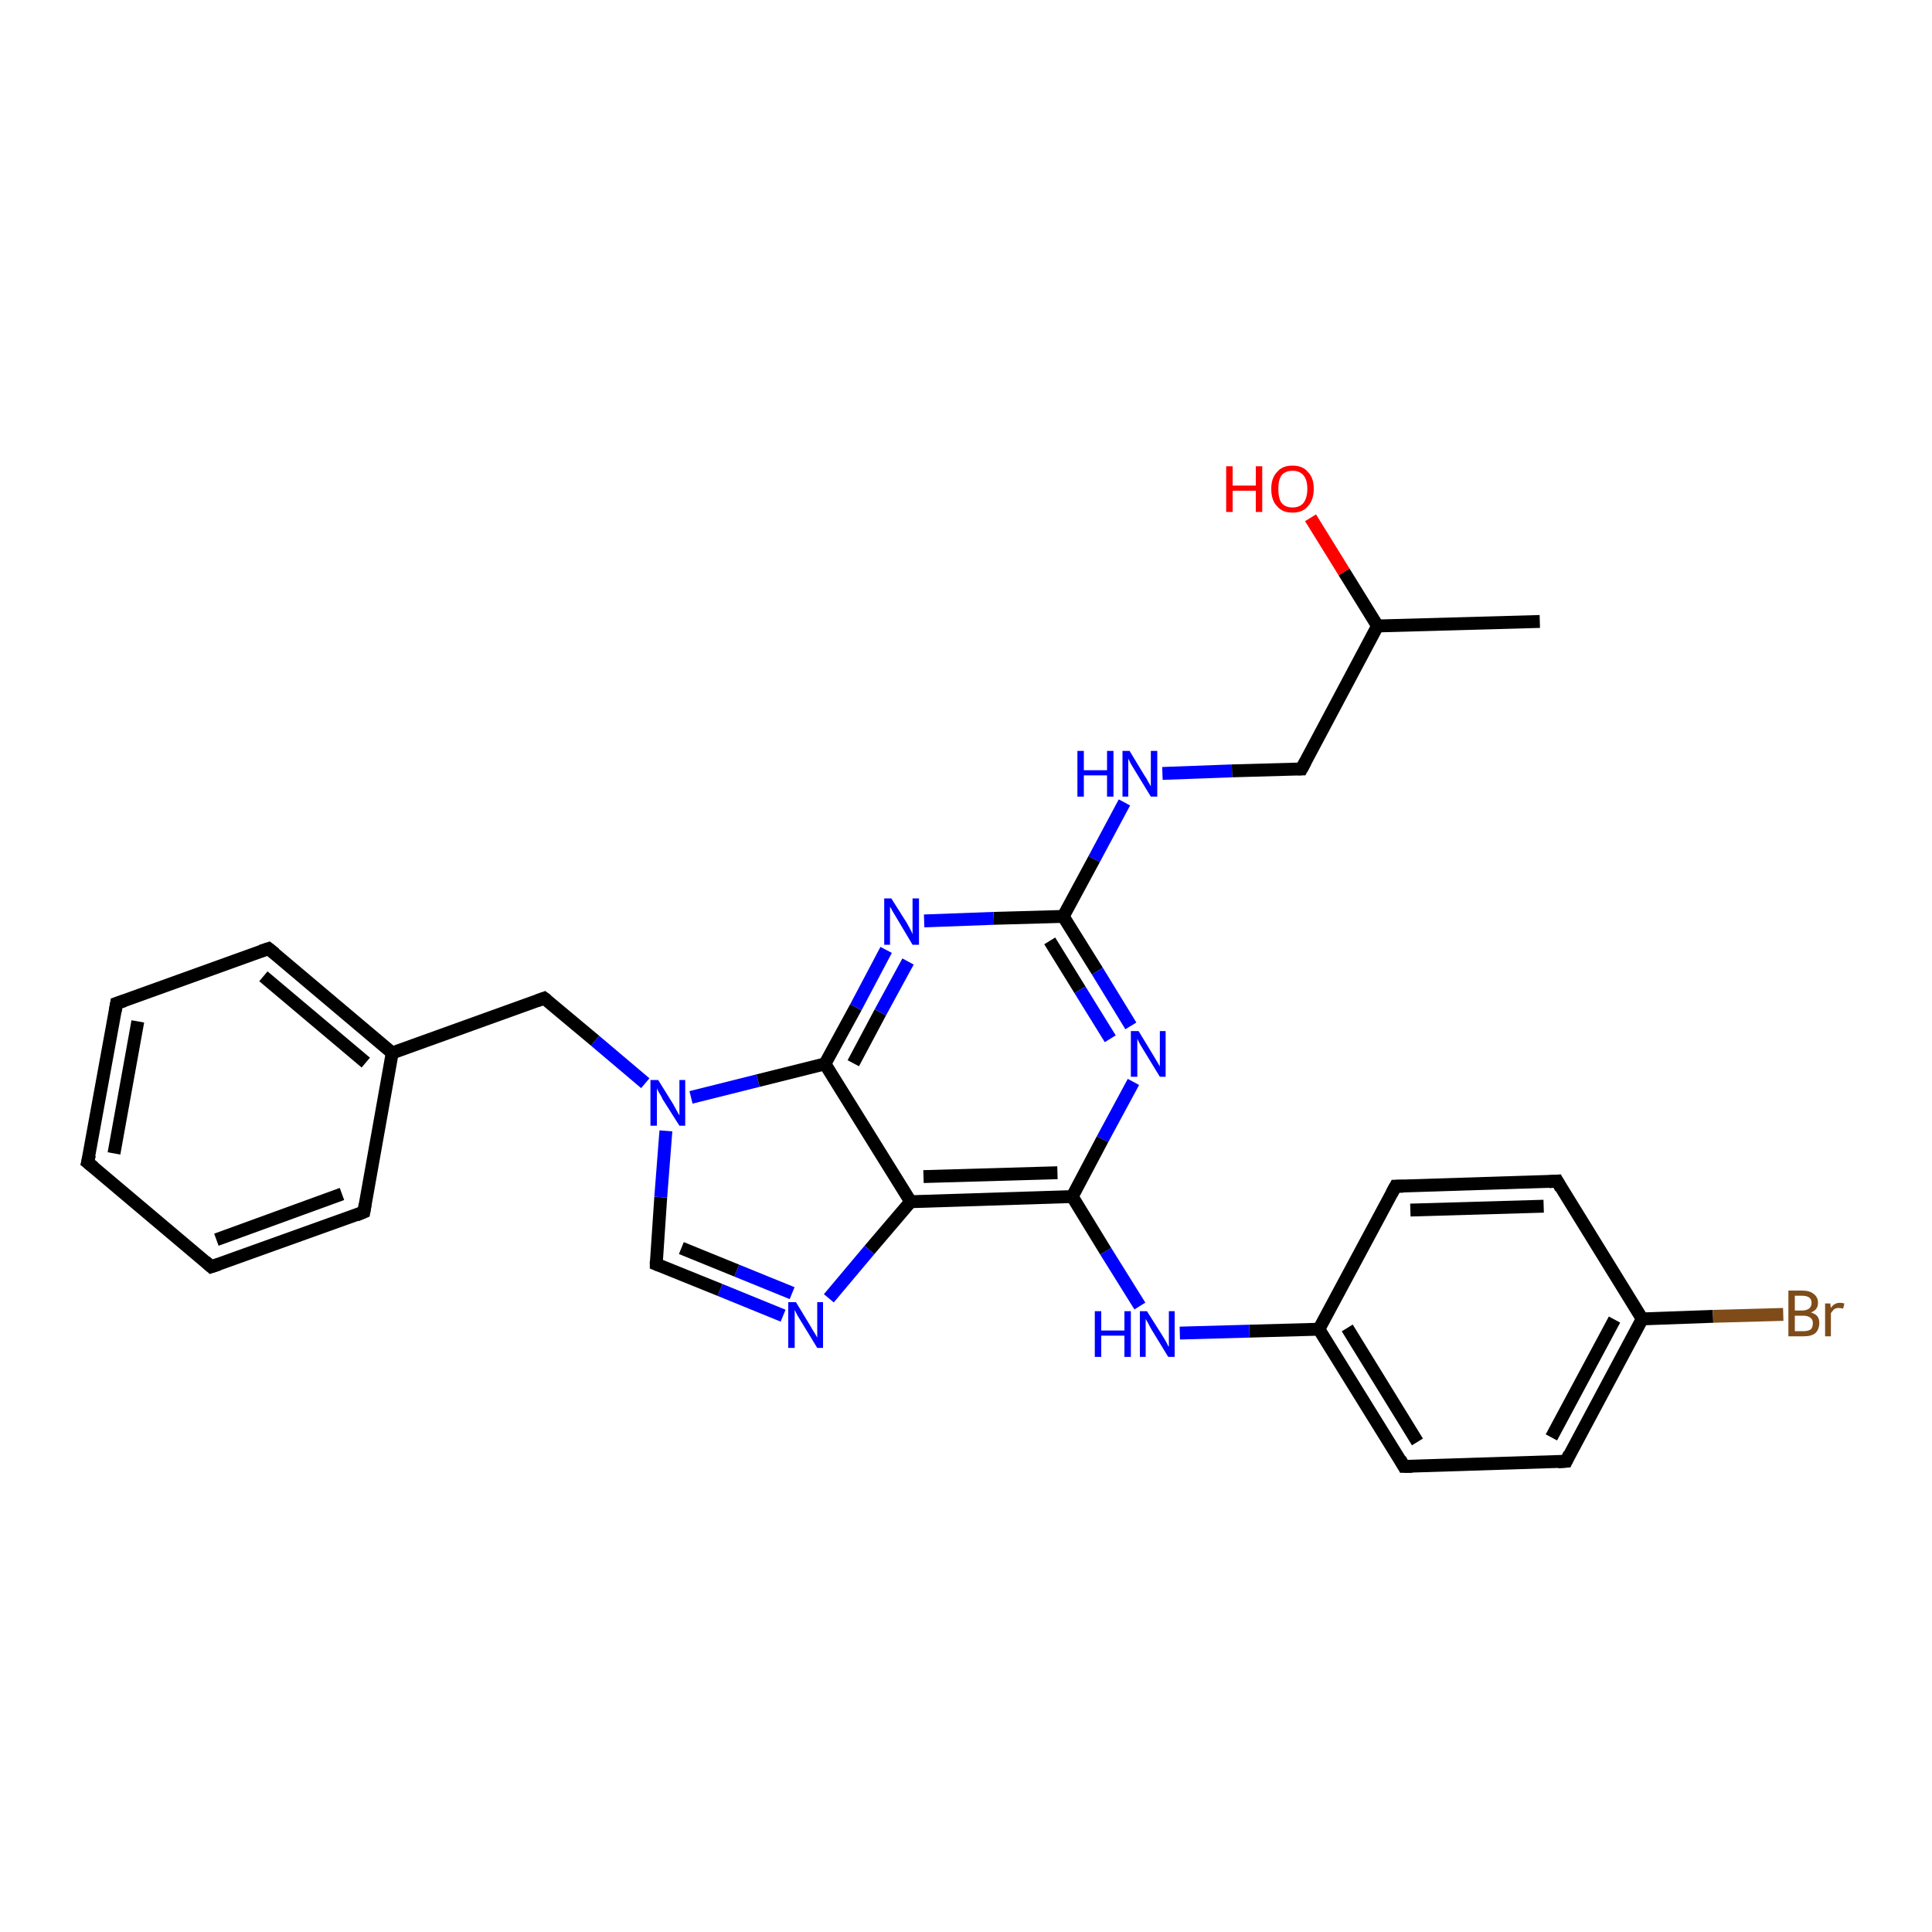<?xml version='1.0' encoding='iso-8859-1'?>
<svg version='1.1' baseProfile='full'
              xmlns='http://www.w3.org/2000/svg'
                      xmlns:rdkit='http://www.rdkit.org/xml'
                      xmlns:xlink='http://www.w3.org/1999/xlink'
                  xml:space='preserve'
width='300px' height='300px' viewBox='0 0 300 300'>
<!-- END OF HEADER -->
<rect style='opacity:1.0;fill:#FFFFFF;stroke:none' width='300.0' height='300.0' x='0.0' y='0.0'> </rect>
<path class='bond-0 atom-0 atom-1' d='M 239.1,96.5 L 213.9,97.2' style='fill:none;fill-rule:evenodd;stroke:#000000;stroke-width:2.0px;stroke-linecap:butt;stroke-linejoin:miter;stroke-opacity:1' />
<path class='bond-1 atom-1 atom-2' d='M 213.9,97.2 L 208.7,88.8' style='fill:none;fill-rule:evenodd;stroke:#000000;stroke-width:2.0px;stroke-linecap:butt;stroke-linejoin:miter;stroke-opacity:1' />
<path class='bond-1 atom-1 atom-2' d='M 208.7,88.8 L 203.5,80.4' style='fill:none;fill-rule:evenodd;stroke:#FF0000;stroke-width:2.0px;stroke-linecap:butt;stroke-linejoin:miter;stroke-opacity:1' />
<path class='bond-2 atom-1 atom-3' d='M 213.9,97.2 L 202.1,119.4' style='fill:none;fill-rule:evenodd;stroke:#000000;stroke-width:2.0px;stroke-linecap:butt;stroke-linejoin:miter;stroke-opacity:1' />
<path class='bond-3 atom-3 atom-4' d='M 202.1,119.4 L 191.3,119.7' style='fill:none;fill-rule:evenodd;stroke:#000000;stroke-width:2.0px;stroke-linecap:butt;stroke-linejoin:miter;stroke-opacity:1' />
<path class='bond-3 atom-3 atom-4' d='M 191.3,119.7 L 180.5,120.1' style='fill:none;fill-rule:evenodd;stroke:#0000FF;stroke-width:2.0px;stroke-linecap:butt;stroke-linejoin:miter;stroke-opacity:1' />
<path class='bond-4 atom-4 atom-5' d='M 174.6,124.6 L 169.9,133.4' style='fill:none;fill-rule:evenodd;stroke:#0000FF;stroke-width:2.0px;stroke-linecap:butt;stroke-linejoin:miter;stroke-opacity:1' />
<path class='bond-4 atom-4 atom-5' d='M 169.9,133.4 L 165.1,142.3' style='fill:none;fill-rule:evenodd;stroke:#000000;stroke-width:2.0px;stroke-linecap:butt;stroke-linejoin:miter;stroke-opacity:1' />
<path class='bond-5 atom-5 atom-6' d='M 165.1,142.3 L 170.4,150.8' style='fill:none;fill-rule:evenodd;stroke:#000000;stroke-width:2.0px;stroke-linecap:butt;stroke-linejoin:miter;stroke-opacity:1' />
<path class='bond-5 atom-5 atom-6' d='M 170.4,150.8 L 175.6,159.3' style='fill:none;fill-rule:evenodd;stroke:#0000FF;stroke-width:2.0px;stroke-linecap:butt;stroke-linejoin:miter;stroke-opacity:1' />
<path class='bond-5 atom-5 atom-6' d='M 163.0,146.1 L 167.7,153.7' style='fill:none;fill-rule:evenodd;stroke:#000000;stroke-width:2.0px;stroke-linecap:butt;stroke-linejoin:miter;stroke-opacity:1' />
<path class='bond-5 atom-5 atom-6' d='M 167.7,153.7 L 172.4,161.3' style='fill:none;fill-rule:evenodd;stroke:#0000FF;stroke-width:2.0px;stroke-linecap:butt;stroke-linejoin:miter;stroke-opacity:1' />
<path class='bond-6 atom-6 atom-7' d='M 176.0,168.0 L 171.2,176.9' style='fill:none;fill-rule:evenodd;stroke:#0000FF;stroke-width:2.0px;stroke-linecap:butt;stroke-linejoin:miter;stroke-opacity:1' />
<path class='bond-6 atom-6 atom-7' d='M 171.2,176.9 L 166.5,185.8' style='fill:none;fill-rule:evenodd;stroke:#000000;stroke-width:2.0px;stroke-linecap:butt;stroke-linejoin:miter;stroke-opacity:1' />
<path class='bond-7 atom-7 atom-8' d='M 166.5,185.8 L 171.7,194.3' style='fill:none;fill-rule:evenodd;stroke:#000000;stroke-width:2.0px;stroke-linecap:butt;stroke-linejoin:miter;stroke-opacity:1' />
<path class='bond-7 atom-7 atom-8' d='M 171.7,194.3 L 177.0,202.8' style='fill:none;fill-rule:evenodd;stroke:#0000FF;stroke-width:2.0px;stroke-linecap:butt;stroke-linejoin:miter;stroke-opacity:1' />
<path class='bond-8 atom-8 atom-9' d='M 183.2,207.0 L 194.0,206.7' style='fill:none;fill-rule:evenodd;stroke:#0000FF;stroke-width:2.0px;stroke-linecap:butt;stroke-linejoin:miter;stroke-opacity:1' />
<path class='bond-8 atom-8 atom-9' d='M 194.0,206.7 L 204.8,206.4' style='fill:none;fill-rule:evenodd;stroke:#000000;stroke-width:2.0px;stroke-linecap:butt;stroke-linejoin:miter;stroke-opacity:1' />
<path class='bond-9 atom-9 atom-10' d='M 204.8,206.4 L 218.0,227.7' style='fill:none;fill-rule:evenodd;stroke:#000000;stroke-width:2.0px;stroke-linecap:butt;stroke-linejoin:miter;stroke-opacity:1' />
<path class='bond-9 atom-9 atom-10' d='M 209.2,206.2 L 220.1,223.9' style='fill:none;fill-rule:evenodd;stroke:#000000;stroke-width:2.0px;stroke-linecap:butt;stroke-linejoin:miter;stroke-opacity:1' />
<path class='bond-10 atom-10 atom-11' d='M 218.0,227.7 L 243.2,226.9' style='fill:none;fill-rule:evenodd;stroke:#000000;stroke-width:2.0px;stroke-linecap:butt;stroke-linejoin:miter;stroke-opacity:1' />
<path class='bond-11 atom-11 atom-12' d='M 243.2,226.9 L 255.0,204.8' style='fill:none;fill-rule:evenodd;stroke:#000000;stroke-width:2.0px;stroke-linecap:butt;stroke-linejoin:miter;stroke-opacity:1' />
<path class='bond-11 atom-11 atom-12' d='M 240.9,223.2 L 250.7,204.9' style='fill:none;fill-rule:evenodd;stroke:#000000;stroke-width:2.0px;stroke-linecap:butt;stroke-linejoin:miter;stroke-opacity:1' />
<path class='bond-12 atom-12 atom-13' d='M 255.0,204.8 L 266.0,204.4' style='fill:none;fill-rule:evenodd;stroke:#000000;stroke-width:2.0px;stroke-linecap:butt;stroke-linejoin:miter;stroke-opacity:1' />
<path class='bond-12 atom-12 atom-13' d='M 266.0,204.4 L 276.9,204.1' style='fill:none;fill-rule:evenodd;stroke:#7F4C19;stroke-width:2.0px;stroke-linecap:butt;stroke-linejoin:miter;stroke-opacity:1' />
<path class='bond-13 atom-12 atom-14' d='M 255.0,204.8 L 241.8,183.4' style='fill:none;fill-rule:evenodd;stroke:#000000;stroke-width:2.0px;stroke-linecap:butt;stroke-linejoin:miter;stroke-opacity:1' />
<path class='bond-14 atom-14 atom-15' d='M 241.8,183.4 L 216.7,184.2' style='fill:none;fill-rule:evenodd;stroke:#000000;stroke-width:2.0px;stroke-linecap:butt;stroke-linejoin:miter;stroke-opacity:1' />
<path class='bond-14 atom-14 atom-15' d='M 239.7,187.3 L 219.0,187.9' style='fill:none;fill-rule:evenodd;stroke:#000000;stroke-width:2.0px;stroke-linecap:butt;stroke-linejoin:miter;stroke-opacity:1' />
<path class='bond-15 atom-7 atom-16' d='M 166.5,185.8 L 141.4,186.6' style='fill:none;fill-rule:evenodd;stroke:#000000;stroke-width:2.0px;stroke-linecap:butt;stroke-linejoin:miter;stroke-opacity:1' />
<path class='bond-15 atom-7 atom-16' d='M 164.2,182.1 L 143.4,182.7' style='fill:none;fill-rule:evenodd;stroke:#000000;stroke-width:2.0px;stroke-linecap:butt;stroke-linejoin:miter;stroke-opacity:1' />
<path class='bond-16 atom-16 atom-17' d='M 141.4,186.6 L 135.0,194.1' style='fill:none;fill-rule:evenodd;stroke:#000000;stroke-width:2.0px;stroke-linecap:butt;stroke-linejoin:miter;stroke-opacity:1' />
<path class='bond-16 atom-16 atom-17' d='M 135.0,194.1 L 128.7,201.6' style='fill:none;fill-rule:evenodd;stroke:#0000FF;stroke-width:2.0px;stroke-linecap:butt;stroke-linejoin:miter;stroke-opacity:1' />
<path class='bond-17 atom-17 atom-18' d='M 121.6,204.3 L 111.8,200.3' style='fill:none;fill-rule:evenodd;stroke:#0000FF;stroke-width:2.0px;stroke-linecap:butt;stroke-linejoin:miter;stroke-opacity:1' />
<path class='bond-17 atom-17 atom-18' d='M 111.8,200.3 L 101.9,196.3' style='fill:none;fill-rule:evenodd;stroke:#000000;stroke-width:2.0px;stroke-linecap:butt;stroke-linejoin:miter;stroke-opacity:1' />
<path class='bond-17 atom-17 atom-18' d='M 123.0,200.8 L 114.4,197.3' style='fill:none;fill-rule:evenodd;stroke:#0000FF;stroke-width:2.0px;stroke-linecap:butt;stroke-linejoin:miter;stroke-opacity:1' />
<path class='bond-17 atom-17 atom-18' d='M 114.4,197.3 L 105.8,193.8' style='fill:none;fill-rule:evenodd;stroke:#000000;stroke-width:2.0px;stroke-linecap:butt;stroke-linejoin:miter;stroke-opacity:1' />
<path class='bond-18 atom-18 atom-19' d='M 101.9,196.3 L 102.6,185.9' style='fill:none;fill-rule:evenodd;stroke:#000000;stroke-width:2.0px;stroke-linecap:butt;stroke-linejoin:miter;stroke-opacity:1' />
<path class='bond-18 atom-18 atom-19' d='M 102.6,185.9 L 103.4,175.6' style='fill:none;fill-rule:evenodd;stroke:#0000FF;stroke-width:2.0px;stroke-linecap:butt;stroke-linejoin:miter;stroke-opacity:1' />
<path class='bond-19 atom-19 atom-20' d='M 100.2,168.2 L 92.4,161.6' style='fill:none;fill-rule:evenodd;stroke:#0000FF;stroke-width:2.0px;stroke-linecap:butt;stroke-linejoin:miter;stroke-opacity:1' />
<path class='bond-19 atom-19 atom-20' d='M 92.4,161.6 L 84.5,155.0' style='fill:none;fill-rule:evenodd;stroke:#000000;stroke-width:2.0px;stroke-linecap:butt;stroke-linejoin:miter;stroke-opacity:1' />
<path class='bond-20 atom-20 atom-21' d='M 84.5,155.0 L 60.9,163.5' style='fill:none;fill-rule:evenodd;stroke:#000000;stroke-width:2.0px;stroke-linecap:butt;stroke-linejoin:miter;stroke-opacity:1' />
<path class='bond-21 atom-21 atom-22' d='M 60.9,163.5 L 41.7,147.3' style='fill:none;fill-rule:evenodd;stroke:#000000;stroke-width:2.0px;stroke-linecap:butt;stroke-linejoin:miter;stroke-opacity:1' />
<path class='bond-21 atom-21 atom-22' d='M 56.8,165.0 L 40.9,151.6' style='fill:none;fill-rule:evenodd;stroke:#000000;stroke-width:2.0px;stroke-linecap:butt;stroke-linejoin:miter;stroke-opacity:1' />
<path class='bond-22 atom-22 atom-23' d='M 41.7,147.3 L 18.1,155.8' style='fill:none;fill-rule:evenodd;stroke:#000000;stroke-width:2.0px;stroke-linecap:butt;stroke-linejoin:miter;stroke-opacity:1' />
<path class='bond-23 atom-23 atom-24' d='M 18.1,155.8 L 13.6,180.5' style='fill:none;fill-rule:evenodd;stroke:#000000;stroke-width:2.0px;stroke-linecap:butt;stroke-linejoin:miter;stroke-opacity:1' />
<path class='bond-23 atom-23 atom-24' d='M 21.4,158.6 L 17.7,179.1' style='fill:none;fill-rule:evenodd;stroke:#000000;stroke-width:2.0px;stroke-linecap:butt;stroke-linejoin:miter;stroke-opacity:1' />
<path class='bond-24 atom-24 atom-25' d='M 13.6,180.5 L 32.8,196.7' style='fill:none;fill-rule:evenodd;stroke:#000000;stroke-width:2.0px;stroke-linecap:butt;stroke-linejoin:miter;stroke-opacity:1' />
<path class='bond-25 atom-25 atom-26' d='M 32.8,196.7 L 56.5,188.2' style='fill:none;fill-rule:evenodd;stroke:#000000;stroke-width:2.0px;stroke-linecap:butt;stroke-linejoin:miter;stroke-opacity:1' />
<path class='bond-25 atom-25 atom-26' d='M 33.6,192.5 L 53.1,185.4' style='fill:none;fill-rule:evenodd;stroke:#000000;stroke-width:2.0px;stroke-linecap:butt;stroke-linejoin:miter;stroke-opacity:1' />
<path class='bond-26 atom-19 atom-27' d='M 107.3,170.4 L 117.7,167.8' style='fill:none;fill-rule:evenodd;stroke:#0000FF;stroke-width:2.0px;stroke-linecap:butt;stroke-linejoin:miter;stroke-opacity:1' />
<path class='bond-26 atom-19 atom-27' d='M 117.7,167.8 L 128.1,165.2' style='fill:none;fill-rule:evenodd;stroke:#000000;stroke-width:2.0px;stroke-linecap:butt;stroke-linejoin:miter;stroke-opacity:1' />
<path class='bond-27 atom-27 atom-28' d='M 128.1,165.2 L 132.9,156.4' style='fill:none;fill-rule:evenodd;stroke:#000000;stroke-width:2.0px;stroke-linecap:butt;stroke-linejoin:miter;stroke-opacity:1' />
<path class='bond-27 atom-27 atom-28' d='M 132.9,156.4 L 137.6,147.5' style='fill:none;fill-rule:evenodd;stroke:#0000FF;stroke-width:2.0px;stroke-linecap:butt;stroke-linejoin:miter;stroke-opacity:1' />
<path class='bond-27 atom-27 atom-28' d='M 132.5,165.1 L 136.7,157.2' style='fill:none;fill-rule:evenodd;stroke:#000000;stroke-width:2.0px;stroke-linecap:butt;stroke-linejoin:miter;stroke-opacity:1' />
<path class='bond-27 atom-27 atom-28' d='M 136.7,157.2 L 141.0,149.3' style='fill:none;fill-rule:evenodd;stroke:#0000FF;stroke-width:2.0px;stroke-linecap:butt;stroke-linejoin:miter;stroke-opacity:1' />
<path class='bond-28 atom-28 atom-5' d='M 143.5,143.0 L 154.3,142.6' style='fill:none;fill-rule:evenodd;stroke:#0000FF;stroke-width:2.0px;stroke-linecap:butt;stroke-linejoin:miter;stroke-opacity:1' />
<path class='bond-28 atom-28 atom-5' d='M 154.3,142.6 L 165.1,142.3' style='fill:none;fill-rule:evenodd;stroke:#000000;stroke-width:2.0px;stroke-linecap:butt;stroke-linejoin:miter;stroke-opacity:1' />
<path class='bond-29 atom-15 atom-9' d='M 216.7,184.2 L 204.8,206.4' style='fill:none;fill-rule:evenodd;stroke:#000000;stroke-width:2.0px;stroke-linecap:butt;stroke-linejoin:miter;stroke-opacity:1' />
<path class='bond-30 atom-27 atom-16' d='M 128.1,165.2 L 141.4,186.6' style='fill:none;fill-rule:evenodd;stroke:#000000;stroke-width:2.0px;stroke-linecap:butt;stroke-linejoin:miter;stroke-opacity:1' />
<path class='bond-31 atom-26 atom-21' d='M 56.5,188.2 L 60.9,163.5' style='fill:none;fill-rule:evenodd;stroke:#000000;stroke-width:2.0px;stroke-linecap:butt;stroke-linejoin:miter;stroke-opacity:1' />
<path d='M 202.7,118.3 L 202.1,119.4 L 201.5,119.4' style='fill:none;stroke:#000000;stroke-width:2.0px;stroke-linecap:butt;stroke-linejoin:miter;stroke-opacity:1;' />
<path d='M 217.4,226.6 L 218.0,227.7 L 219.3,227.7' style='fill:none;stroke:#000000;stroke-width:2.0px;stroke-linecap:butt;stroke-linejoin:miter;stroke-opacity:1;' />
<path d='M 241.9,227.0 L 243.2,226.9 L 243.7,225.8' style='fill:none;stroke:#000000;stroke-width:2.0px;stroke-linecap:butt;stroke-linejoin:miter;stroke-opacity:1;' />
<path d='M 242.4,184.5 L 241.8,183.4 L 240.5,183.5' style='fill:none;stroke:#000000;stroke-width:2.0px;stroke-linecap:butt;stroke-linejoin:miter;stroke-opacity:1;' />
<path d='M 217.9,184.2 L 216.7,184.2 L 216.1,185.3' style='fill:none;stroke:#000000;stroke-width:2.0px;stroke-linecap:butt;stroke-linejoin:miter;stroke-opacity:1;' />
<path d='M 102.4,196.5 L 101.9,196.3 L 101.9,195.8' style='fill:none;stroke:#000000;stroke-width:2.0px;stroke-linecap:butt;stroke-linejoin:miter;stroke-opacity:1;' />
<path d='M 84.9,155.3 L 84.5,155.0 L 83.4,155.4' style='fill:none;stroke:#000000;stroke-width:2.0px;stroke-linecap:butt;stroke-linejoin:miter;stroke-opacity:1;' />
<path d='M 42.7,148.1 L 41.7,147.3 L 40.5,147.7' style='fill:none;stroke:#000000;stroke-width:2.0px;stroke-linecap:butt;stroke-linejoin:miter;stroke-opacity:1;' />
<path d='M 19.3,155.4 L 18.1,155.8 L 17.9,157.0' style='fill:none;stroke:#000000;stroke-width:2.0px;stroke-linecap:butt;stroke-linejoin:miter;stroke-opacity:1;' />
<path d='M 13.9,179.3 L 13.6,180.5 L 14.6,181.3' style='fill:none;stroke:#000000;stroke-width:2.0px;stroke-linecap:butt;stroke-linejoin:miter;stroke-opacity:1;' />
<path d='M 31.9,195.9 L 32.8,196.7 L 34.0,196.3' style='fill:none;stroke:#000000;stroke-width:2.0px;stroke-linecap:butt;stroke-linejoin:miter;stroke-opacity:1;' />
<path d='M 55.3,188.7 L 56.5,188.2 L 56.7,187.0' style='fill:none;stroke:#000000;stroke-width:2.0px;stroke-linecap:butt;stroke-linejoin:miter;stroke-opacity:1;' />
<path class='atom-2' d='M 190.4 72.4
L 191.4 72.4
L 191.4 75.4
L 195.0 75.4
L 195.0 72.4
L 196.0 72.4
L 196.0 79.5
L 195.0 79.5
L 195.0 76.2
L 191.4 76.2
L 191.4 79.5
L 190.4 79.5
L 190.4 72.4
' fill='#FF0000'/>
<path class='atom-2' d='M 197.4 75.9
Q 197.4 74.2, 198.3 73.3
Q 199.1 72.3, 200.7 72.3
Q 202.3 72.3, 203.1 73.3
Q 204.0 74.2, 204.0 75.9
Q 204.0 77.6, 203.1 78.6
Q 202.3 79.6, 200.7 79.6
Q 199.1 79.6, 198.3 78.6
Q 197.4 77.7, 197.4 75.9
M 200.7 78.8
Q 201.8 78.8, 202.4 78.1
Q 203.0 77.3, 203.0 75.9
Q 203.0 74.5, 202.4 73.8
Q 201.8 73.1, 200.7 73.1
Q 199.6 73.1, 199.0 73.8
Q 198.5 74.5, 198.5 75.9
Q 198.5 77.4, 199.0 78.1
Q 199.6 78.8, 200.7 78.8
' fill='#FF0000'/>
<path class='atom-4' d='M 167.3 116.6
L 168.3 116.6
L 168.3 119.6
L 171.9 119.6
L 171.9 116.6
L 172.9 116.6
L 172.9 123.7
L 171.9 123.7
L 171.9 120.4
L 168.3 120.4
L 168.3 123.7
L 167.3 123.7
L 167.3 116.6
' fill='#0000FF'/>
<path class='atom-4' d='M 175.4 116.6
L 177.7 120.4
Q 178.0 120.8, 178.3 121.4
Q 178.7 122.1, 178.7 122.1
L 178.7 116.6
L 179.7 116.6
L 179.7 123.7
L 178.7 123.7
L 176.2 119.6
Q 175.9 119.1, 175.6 118.6
Q 175.3 118.0, 175.2 117.8
L 175.2 123.7
L 174.3 123.7
L 174.3 116.6
L 175.4 116.6
' fill='#0000FF'/>
<path class='atom-6' d='M 176.8 160.1
L 179.1 163.9
Q 179.3 164.2, 179.7 164.9
Q 180.1 165.6, 180.1 165.6
L 180.1 160.1
L 181.0 160.1
L 181.0 167.2
L 180.1 167.2
L 177.6 163.1
Q 177.3 162.6, 177.0 162.1
Q 176.7 161.5, 176.6 161.3
L 176.6 167.2
L 175.6 167.2
L 175.6 160.1
L 176.8 160.1
' fill='#0000FF'/>
<path class='atom-8' d='M 170.0 203.6
L 171.0 203.6
L 171.0 206.6
L 174.6 206.6
L 174.6 203.6
L 175.6 203.6
L 175.6 210.7
L 174.6 210.7
L 174.6 207.4
L 171.0 207.4
L 171.0 210.7
L 170.0 210.7
L 170.0 203.6
' fill='#0000FF'/>
<path class='atom-8' d='M 178.1 203.6
L 180.5 207.4
Q 180.7 207.7, 181.1 208.4
Q 181.4 209.1, 181.5 209.1
L 181.5 203.6
L 182.4 203.6
L 182.4 210.7
L 181.4 210.7
L 178.9 206.6
Q 178.6 206.1, 178.3 205.5
Q 178.0 205.0, 177.9 204.8
L 177.9 210.7
L 177.0 210.7
L 177.0 203.6
L 178.1 203.6
' fill='#0000FF'/>
<path class='atom-13' d='M 281.2 203.8
Q 281.9 204.0, 282.2 204.4
Q 282.5 204.8, 282.5 205.4
Q 282.5 206.4, 281.9 207.0
Q 281.3 207.5, 280.1 207.5
L 277.7 207.5
L 277.7 200.4
L 279.8 200.4
Q 281.0 200.4, 281.6 200.9
Q 282.3 201.4, 282.3 202.3
Q 282.3 203.4, 281.2 203.8
M 278.7 201.2
L 278.7 203.5
L 279.8 203.5
Q 280.5 203.5, 280.9 203.2
Q 281.3 202.9, 281.3 202.3
Q 281.3 201.2, 279.8 201.2
L 278.7 201.2
M 280.1 206.7
Q 280.8 206.7, 281.2 206.4
Q 281.5 206.1, 281.5 205.4
Q 281.5 204.9, 281.1 204.6
Q 280.7 204.3, 280.0 204.3
L 278.7 204.3
L 278.7 206.7
L 280.1 206.7
' fill='#7F4C19'/>
<path class='atom-13' d='M 284.2 202.4
L 284.3 203.1
Q 284.8 202.3, 285.7 202.3
Q 286.0 202.3, 286.4 202.4
L 286.2 203.2
Q 285.8 203.1, 285.5 203.1
Q 285.1 203.1, 284.8 203.3
Q 284.6 203.5, 284.3 203.9
L 284.3 207.5
L 283.4 207.5
L 283.4 202.4
L 284.2 202.4
' fill='#7F4C19'/>
<path class='atom-17' d='M 123.6 202.2
L 125.9 206.0
Q 126.1 206.4, 126.5 207.0
Q 126.9 207.7, 126.9 207.7
L 126.9 202.2
L 127.8 202.2
L 127.8 209.3
L 126.9 209.3
L 124.4 205.2
Q 124.1 204.7, 123.8 204.2
Q 123.5 203.6, 123.4 203.4
L 123.4 209.3
L 122.4 209.3
L 122.4 202.2
L 123.6 202.2
' fill='#0000FF'/>
<path class='atom-19' d='M 102.2 167.7
L 104.5 171.4
Q 104.7 171.8, 105.1 172.5
Q 105.5 173.2, 105.5 173.2
L 105.5 167.7
L 106.4 167.7
L 106.4 174.8
L 105.5 174.8
L 102.9 170.7
Q 102.7 170.2, 102.3 169.6
Q 102.0 169.1, 102.0 168.9
L 102.0 174.8
L 101.0 174.8
L 101.0 167.7
L 102.2 167.7
' fill='#0000FF'/>
<path class='atom-28' d='M 138.4 139.5
L 140.8 143.3
Q 141.0 143.7, 141.4 144.4
Q 141.7 145.0, 141.7 145.1
L 141.7 139.5
L 142.7 139.5
L 142.7 146.7
L 141.7 146.7
L 139.2 142.5
Q 138.9 142.0, 138.6 141.5
Q 138.3 140.9, 138.2 140.8
L 138.2 146.7
L 137.3 146.7
L 137.3 139.5
L 138.4 139.5
' fill='#0000FF'/>
</svg>
